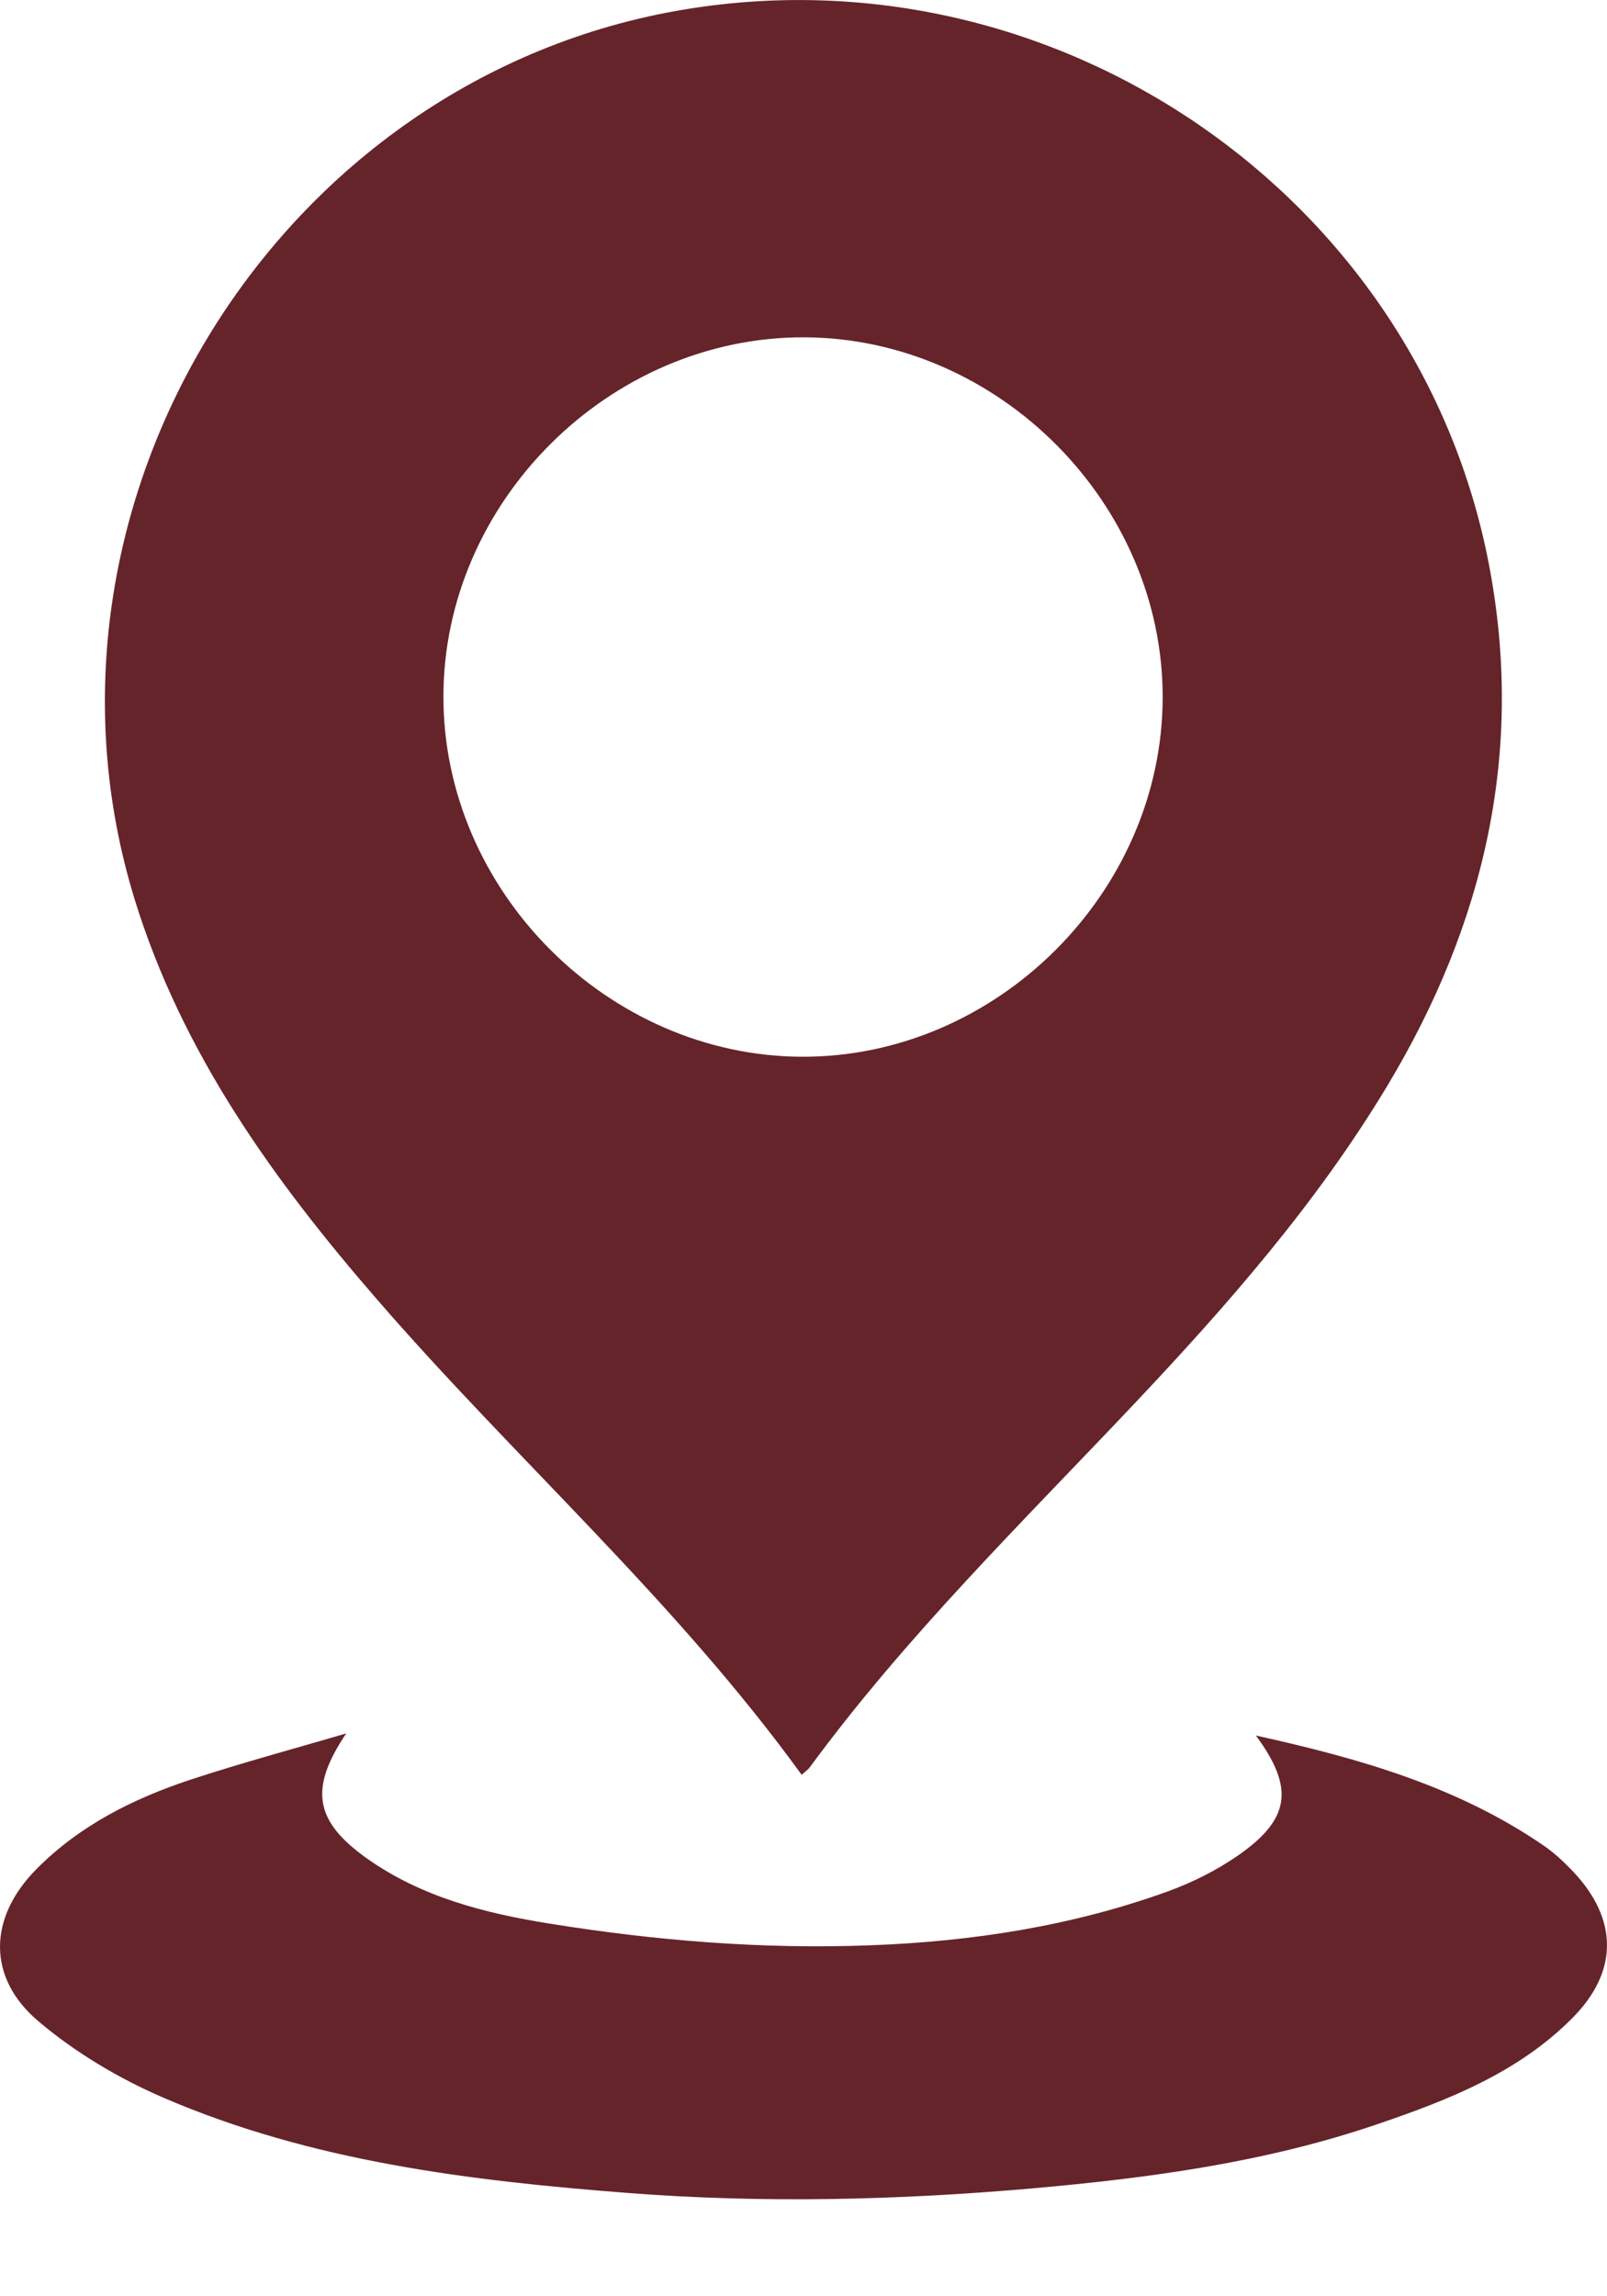 <svg width="14" height="20" viewBox="0 0 14 20" fill="none" xmlns="http://www.w3.org/2000/svg">
<path d="M6.983 15.457C5.881 13.936 4.485 12.705 3.277 11.309C2.377 10.271 1.584 9.167 1.173 7.833C0.113 4.39 2.421 0.663 5.973 0.081C9.217 -0.452 12.355 1.71 12.971 4.914C13.284 6.54 12.934 8.046 12.088 9.454C11.472 10.48 10.688 11.373 9.871 12.238C8.901 13.264 7.891 14.254 7.053 15.395C7.04 15.412 7.021 15.425 6.984 15.458L6.983 15.457ZM10.129 6.074C10.131 4.385 8.701 2.947 7.011 2.938C5.312 2.93 3.864 4.369 3.863 6.067C3.862 7.757 5.291 9.194 6.981 9.204C8.679 9.213 10.127 7.773 10.129 6.074Z" fill="#65242A"/>
<path d="M3.016 15.098C2.693 15.579 2.737 15.861 3.2 16.189C3.676 16.525 4.226 16.664 4.787 16.754C5.712 16.903 6.645 16.979 7.583 16.943C8.468 16.91 9.337 16.776 10.173 16.474C10.386 16.397 10.597 16.291 10.784 16.162C11.241 15.845 11.279 15.573 10.941 15.116C11.838 15.314 12.693 15.557 13.446 16.073C13.54 16.137 13.625 16.217 13.704 16.3C14.099 16.718 14.101 17.174 13.695 17.58C13.222 18.055 12.612 18.293 11.994 18.503C11.023 18.834 10.014 18.97 8.997 19.06C7.825 19.163 6.653 19.191 5.48 19.101C4.094 18.994 2.715 18.827 1.425 18.271C1.037 18.104 0.658 17.878 0.337 17.607C-0.116 17.225 -0.102 16.702 0.318 16.279C0.693 15.9 1.16 15.666 1.658 15.501C2.107 15.353 2.564 15.231 3.018 15.097L3.016 15.098Z" fill="#65242A"/>
</svg>
